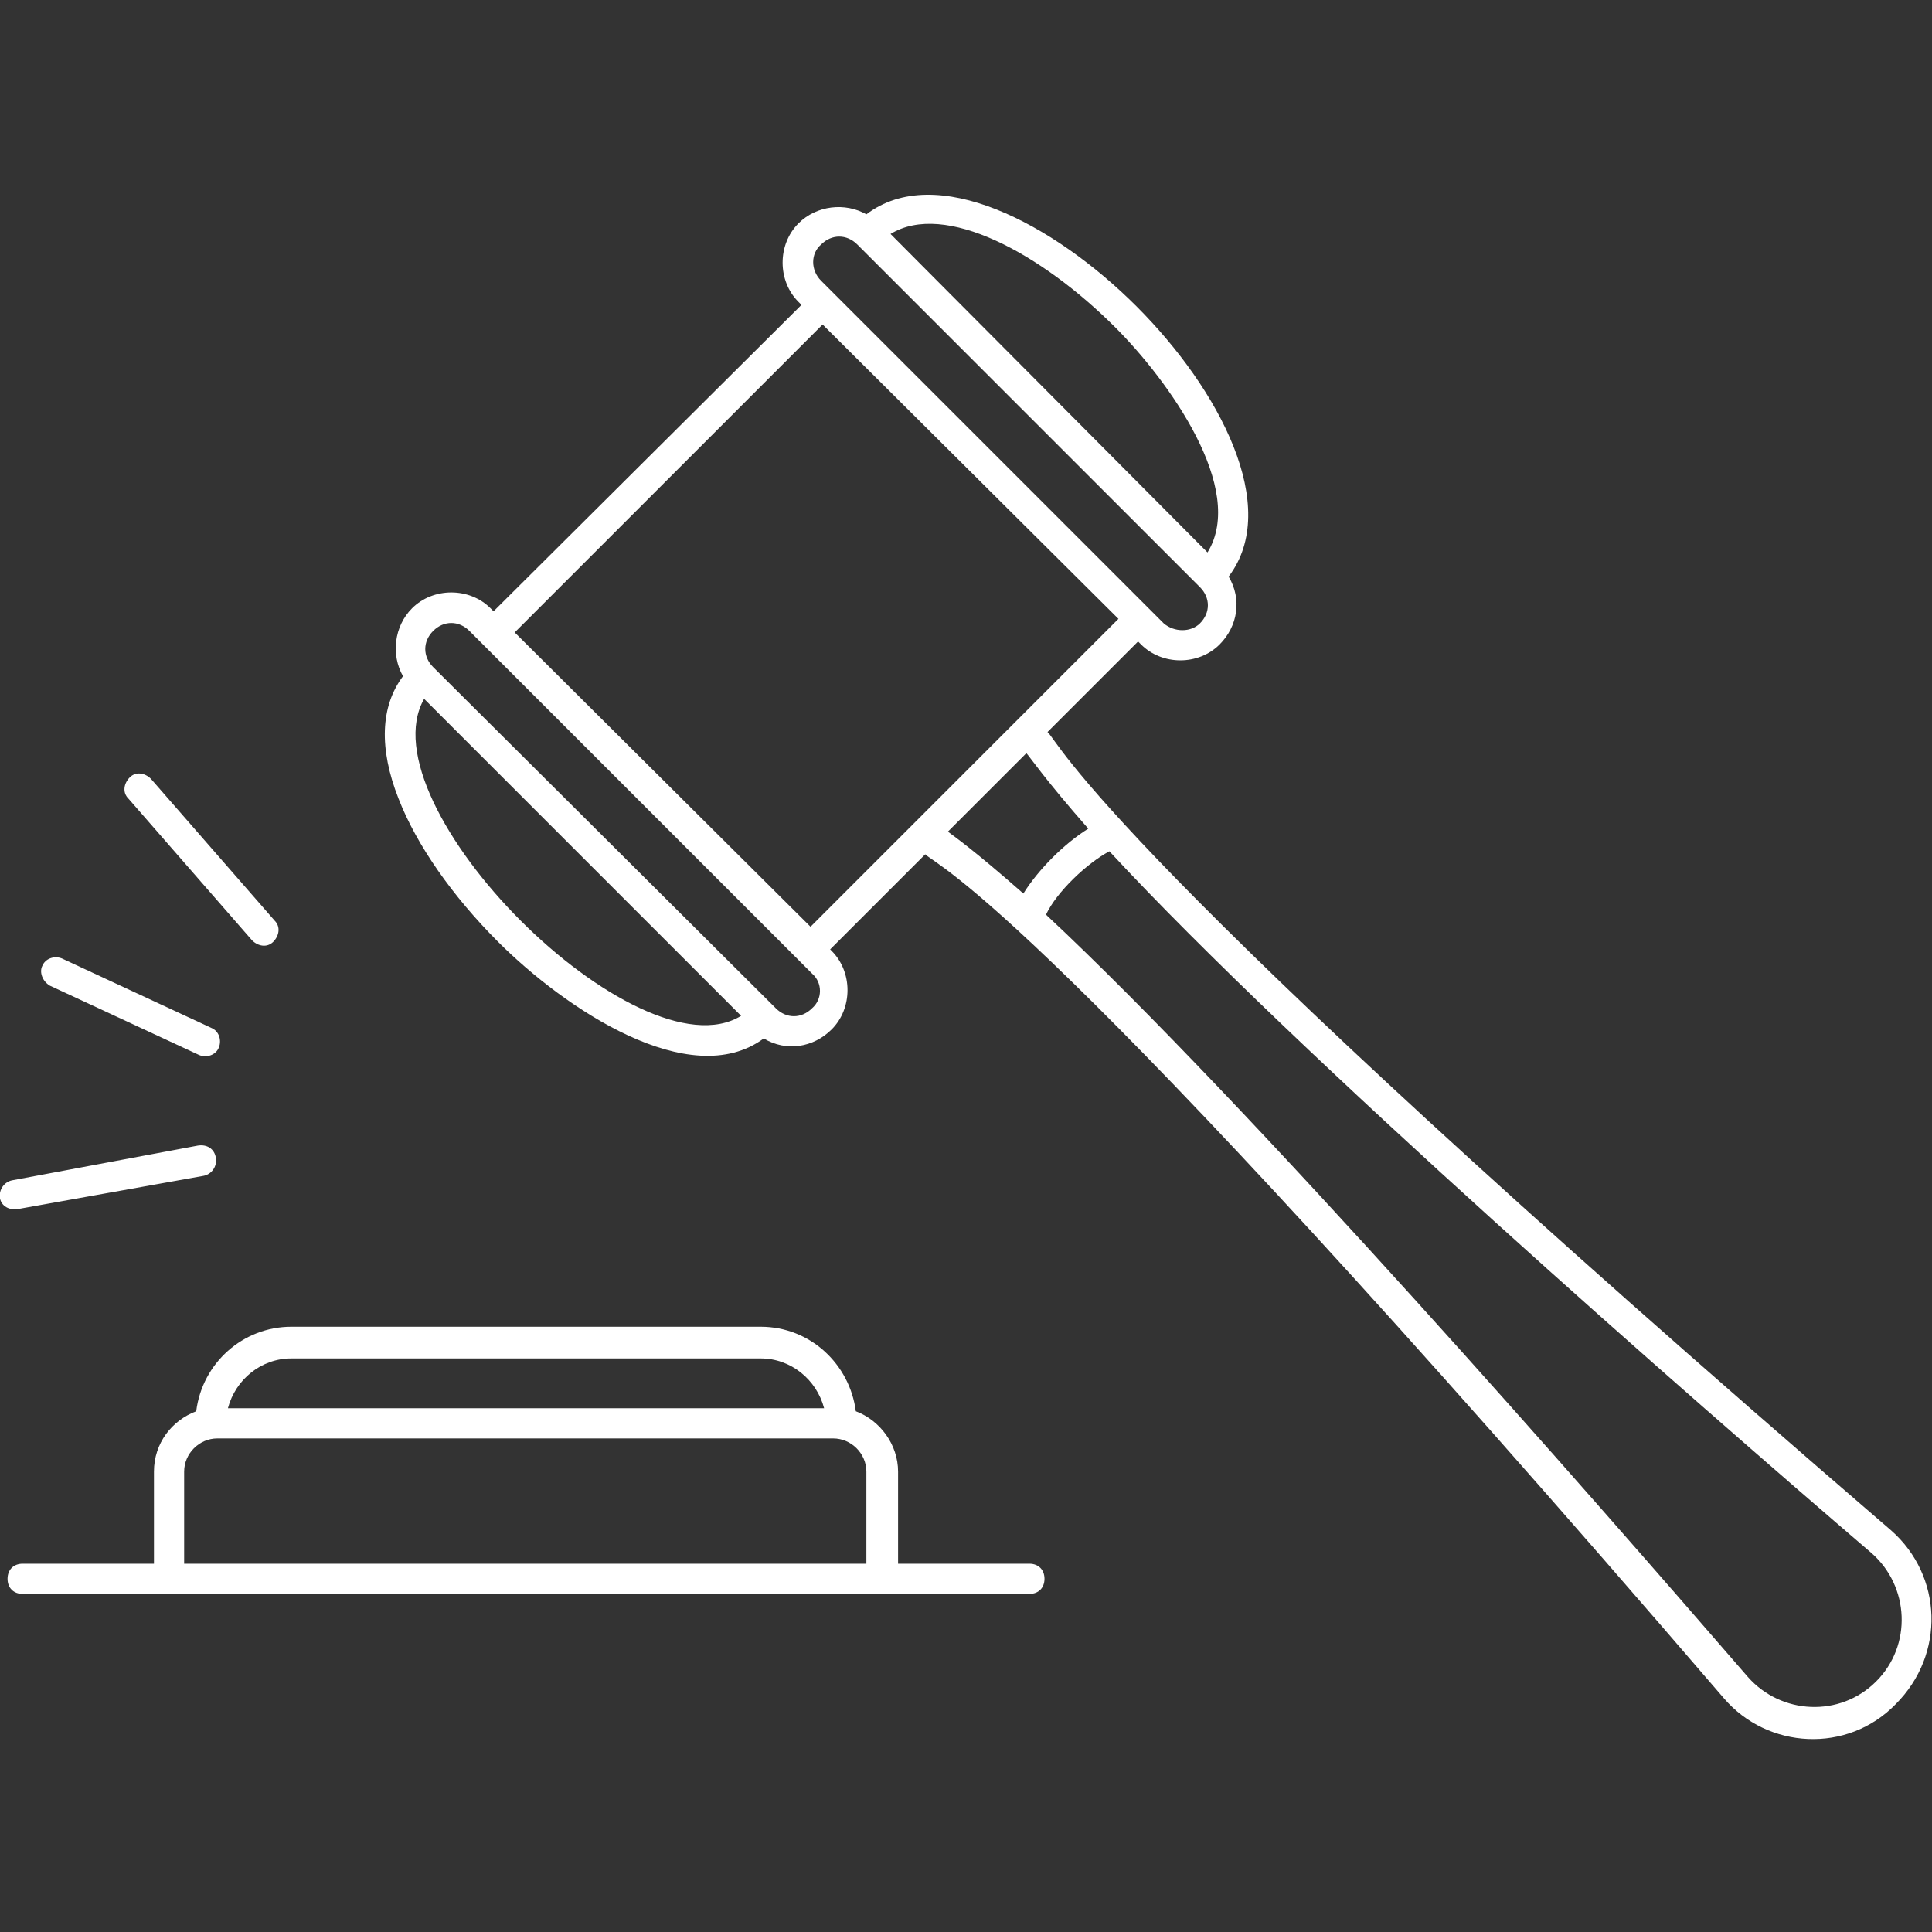 <svg xmlns="http://www.w3.org/2000/svg" xmlns:xlink="http://www.w3.org/1999/xlink" xmlns:svgjs="http://svgjs.dev/svgjs" id="Layer_1" viewBox="0 0 128 128" width="300" height="300"><rect x="0" y="0" width="128" height="128" fill="#333333" stroke="none"/><g width="100%" height="100%" transform="matrix(1,0,0,1,0,0)"><g><path d="m68.2 103.6h-8.7v-6.1c0-1.8-1.2-3.4-2.8-4-.4-3.1-3-5.6-6.3-5.6h-31.1c-3.2 0-5.9 2.4-6.3 5.6-1.6.6-2.8 2.1-2.8 4v6.1h-8.7c-.6 0-1 .4-1 1s.4 1 1 1h66.7c.6 0 1-.4 1-1s-.4-1-1-1zm-48.9-13.6h31.1c2 0 3.7 1.4 4.2 3.3h-39.5c.5-1.9 2.2-3.3 4.2-3.3zm-7.1 13.6v-6.1c0-1.2 1-2.2 2.2-2.2h40.8c1.2 0 2.2 1 2.2 2.2v6.1z" fill="#ffffff" fill-opacity="1" data-original-color="#000000ff" stroke="none" stroke-opacity="1"></path><path d="m125.3 101.4c-52.4-45.1-55.1-52.2-55.9-52.9l6-6 .2.2c1.4 1.4 3.8 1.4 5.2 0 1.2-1.2 1.5-3 .6-4.5 3.5-4.6-.6-12.4-6.1-17.9s-13.3-9.6-17.9-6.1c-1.4-.8-3.3-.6-4.5.6-1.4 1.4-1.4 3.8 0 5.2l.2.2-20.4 20.3-.2-.2c-1.4-1.4-3.8-1.4-5.2 0-1.2 1.2-1.4 3.1-.6 4.5-1.5 2-1.6 4.8-.3 8.1 1.2 3.1 3.6 6.5 6.6 9.5 4.4 4.4 12.7 10 17.6 6.4 1.5.9 3.3.6 4.5-.6 1.4-1.4 1.4-3.8 0-5.2l-.1-.1 6.3-6.3c.8.8 7.6 3.2 52.9 55.9 2.9 3.4 8.2 3.7 11.4.4 3.3-3.3 3.1-8.5-.3-11.5zm-51.4-79.7c3.5 3.5 8.7 10.7 6.1 14.9l-21-21.1c3.6-2.2 10 1.3 14.9 6.2zm-19.5-5.5c.7-.7 1.7-.7 2.4 0l22.7 22.7c.7.7.7 1.7 0 2.4-.6.6-1.7.6-2.4 0-5.6-5.6-17-17-22.7-22.7-.7-.7-.7-1.8 0-2.4zm-19.9 44.8c-4.9-4.9-8.4-11.2-6.4-14.7l21 21c-3.4 2.1-9.7-1.4-14.6-6.3zm19.3 5.8c-.7.7-1.7.7-2.4 0l-22.7-22.6c-.7-.7-.7-1.7 0-2.4s1.7-.7 2.4 0c23.6 23.6-1.3-1.3 22.7 22.7.7.6.7 1.7 0 2.3zm-19.7-24.9 20.4-20.4 19.6 19.5c-24.6 24.6 4.1-4.1-20.4 20.4zm28.7 13.2 5.2-5.2c.2.2 1.2 1.7 4.1 5-1.6 1-3.3 2.7-4.3 4.3-3.3-2.9-4.6-3.8-5-4.1zm61.5 56.3c-2.4 2.4-6.3 2.2-8.5-.3-10.3-11.9-33-37.9-46.5-50.5.7-1.5 2.7-3.4 4.2-4.2 12.5 13.5 38.6 36.3 50.5 46.5 2.5 2.2 2.7 6.1.3 8.5-.1 0-.1 0 0 0z" fill="#ffffff" fill-opacity="1" data-original-color="#000000ff" stroke="none" stroke-opacity="1"></path><path d="m16.7 62.3c.4.4 1 .5 1.4.1s.5-1 .1-1.4l-8.2-9.4c-.4-.4-1-.5-1.4-.1s-.5 1-.1 1.4z" fill="#ffffff" fill-opacity="1" data-original-color="#000000ff" stroke="none" stroke-opacity="1"></path><path d="m1.2 80.1 12.3-2.2c.5-.1.9-.6.8-1.2s-.6-.9-1.2-.8l-12.3 2.3c-.5.1-.9.6-.8 1.2.1.5.6.8 1.2.7z" fill="#ffffff" fill-opacity="1" data-original-color="#000000ff" stroke="none" stroke-opacity="1"></path><path d="m3.3 65.3 9.9 4.6c.5.2 1.1 0 1.3-.5s0-1.1-.5-1.3l-9.9-4.6c-.5-.2-1.1 0-1.3.5-.2.4 0 1 .5 1.3z" fill="#ffffff" fill-opacity="1" data-original-color="#000000ff" stroke="none" stroke-opacity="1"></path></g></g></svg>